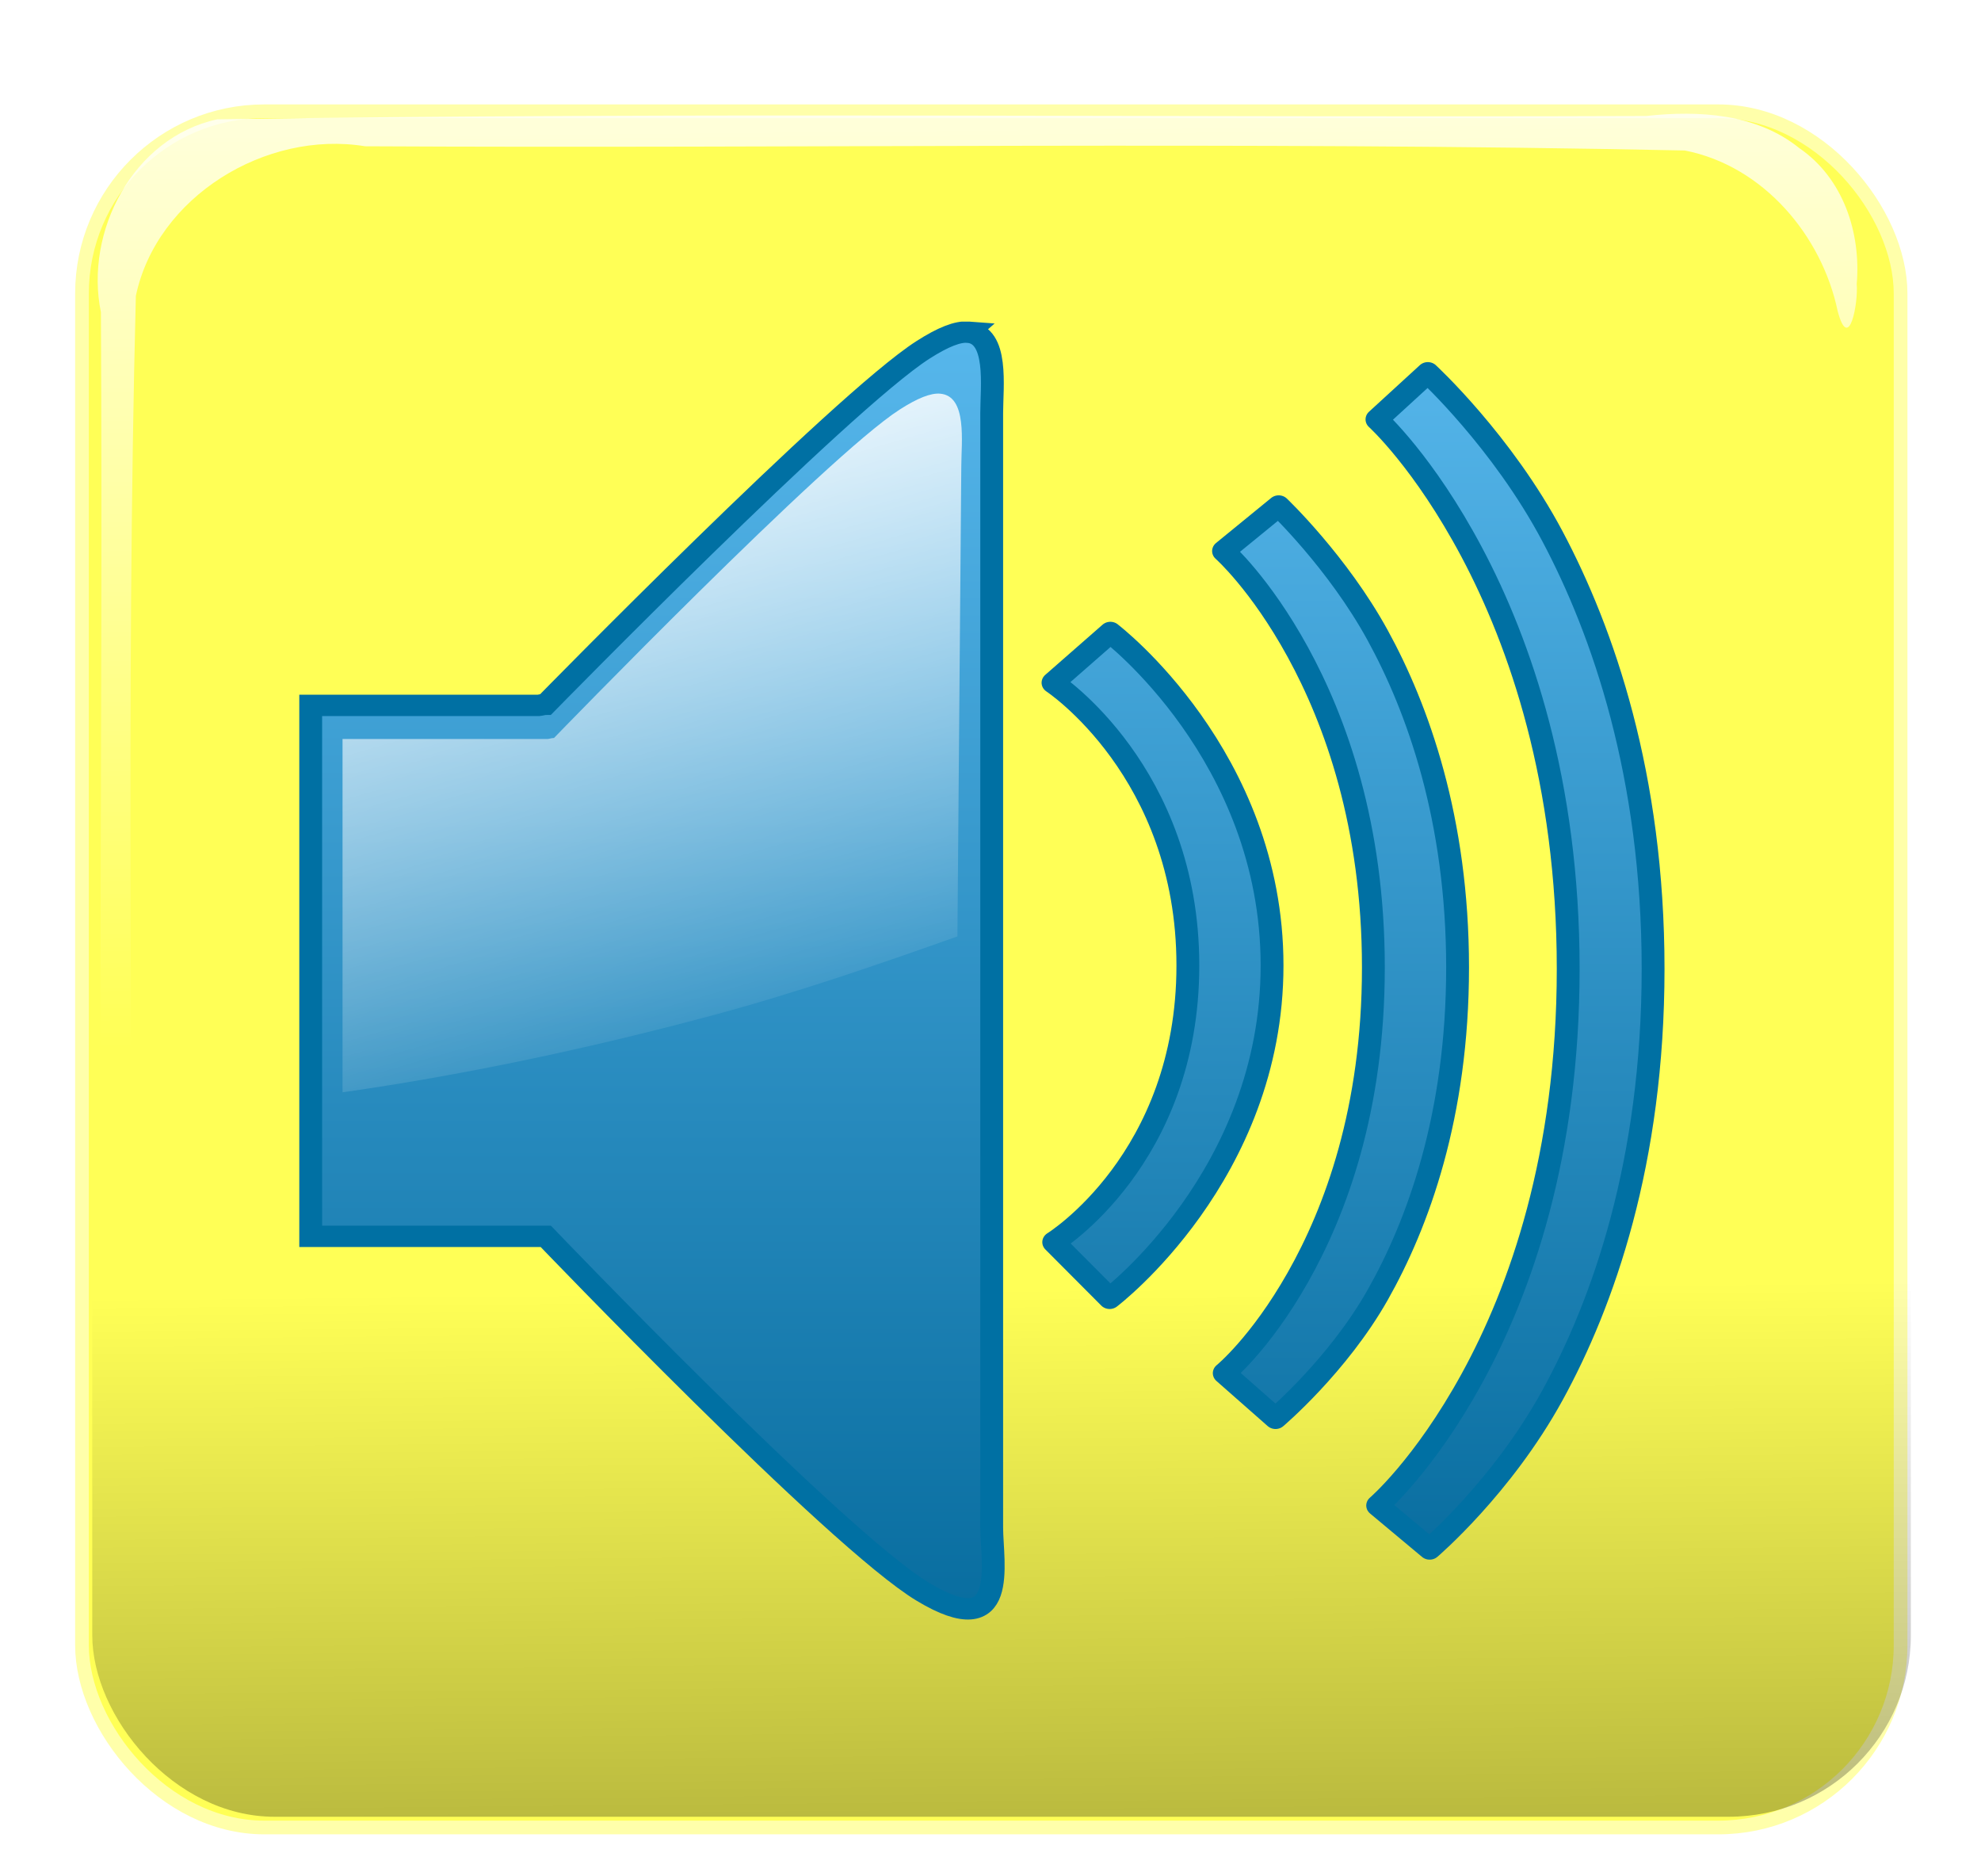 <?xml version="1.0"?><svg width="701.809" height="664.455" xmlns="http://www.w3.org/2000/svg" xmlns:xlink="http://www.w3.org/1999/xlink">
 <defs>
  <linearGradient x1="1480.288" y1="5124.278" x2="1475.788" y2="4696.839" id="linearGradient4037" xlink:href="#linearGradient3974" gradientUnits="userSpaceOnUse" gradientTransform="translate(4.499,508.427)"/>
  <linearGradient id="linearGradient3974">
   <stop id="stop3976" offset="0" stop-color="#000000"/>
   <stop id="stop3978" offset="1" stop-opacity="0" stop-color="#000000"/>
  </linearGradient>
  <linearGradient x1="1471.37" y1="4807.369" x2="1469.12" y2="4602.648" id="linearGradient4039" xlink:href="#linearGradient3962" gradientUnits="userSpaceOnUse"/>
  <linearGradient id="linearGradient3962">
   <stop id="stop3964" offset="0" stop-color="#ffffff"/>
   <stop id="stop3966" offset="1" stop-opacity="0" stop-color="#ffffff"/>
  </linearGradient>
  <linearGradient x1="1509.533" y1="4492.119" x2="1509.533" y2="4800.325" id="linearGradient4041" xlink:href="#linearGradient4001" gradientUnits="userSpaceOnUse" gradientTransform="translate(0,503.928)"/>
  <linearGradient id="linearGradient4001">
   <stop id="stop4003" offset="0" stop-color="#ffffff"/>
   <stop id="stop4005" offset="1" stop-opacity="0" stop-color="#ffffff"/>
  </linearGradient>
  <linearGradient x1="1509.533" y1="4492.119" x2="1509.533" y2="4800.325" id="linearGradient4043" xlink:href="#linearGradient4001" gradientUnits="userSpaceOnUse" gradientTransform="translate(0,503.928)"/>
  <linearGradient x1="1498.991" y1="4909.773" x2="1492.082" y2="5150.92" id="linearGradient4112" xlink:href="#linearGradient4054" gradientUnits="userSpaceOnUse" gradientTransform="matrix(1,0,0,2.265,0,-6294.29)"/>
  <linearGradient id="linearGradient4054">
   <stop id="stop4056" offset="0" stop-color="#ffffff"/>
   <stop id="stop4058" offset="1" stop-opacity="0" stop-color="#ffffff"/>
  </linearGradient>
  <linearGradient x1="1480.288" y1="5124.278" x2="1475.788" y2="4696.839" id="linearGradient4260" xlink:href="#linearGradient3974-7" gradientUnits="userSpaceOnUse" gradientTransform="translate(-8.999,1471.289)"/>
  <linearGradient id="linearGradient3974-7">
   <stop id="stop3976-6" offset="0" stop-color="#000000"/>
   <stop id="stop3978-6" offset="1" stop-opacity="0" stop-color="#000000"/>
  </linearGradient>
  <linearGradient x1="1471.37" y1="4807.369" x2="1469.12" y2="4602.648" id="linearGradient4240" xlink:href="#linearGradient3962-1" gradientUnits="userSpaceOnUse"/>
  <linearGradient id="linearGradient3962-1">
   <stop id="stop3964-4" offset="0" stop-color="#ffffff"/>
   <stop id="stop3966-0" offset="1" stop-opacity="0" stop-color="#ffffff"/>
  </linearGradient>
  <linearGradient x1="1498.991" y1="4909.773" x2="1492.082" y2="5150.92" id="linearGradient4249" xlink:href="#linearGradient4054-2" gradientUnits="userSpaceOnUse" gradientTransform="matrix(1.042,0,0,2.265,-73.936,-5343.837)"/>
  <linearGradient id="linearGradient4054-2">
   <stop id="stop4056-7" offset="0" stop-color="#ffffff"/>
   <stop id="stop4058-8" offset="1" stop-opacity="0" stop-color="#ffffff"/>
  </linearGradient>
  <linearGradient x1="1498.991" y1="4909.773" x2="1492.082" y2="5150.92" id="linearGradient4913" xlink:href="#linearGradient4054-2" gradientUnits="userSpaceOnUse" gradientTransform="matrix(1.042,0,0,2.265,-73.936,-5343.837)"/>
  <linearGradient x1="1480.288" y1="5124.278" x2="1475.788" y2="4696.839" id="linearGradient4338" xlink:href="#linearGradient3974-5" gradientUnits="userSpaceOnUse" gradientTransform="translate(-8.999,1954.881)"/>
  <linearGradient id="linearGradient3974-5">
   <stop id="stop3976-5" offset="0" stop-color="#000000"/>
   <stop id="stop3978-0" offset="1" stop-opacity="0" stop-color="#000000"/>
  </linearGradient>
  <linearGradient x1="1471.37" y1="4807.369" x2="1469.12" y2="4602.648" id="linearGradient4340" xlink:href="#linearGradient3962-12" gradientUnits="userSpaceOnUse"/>
  <linearGradient id="linearGradient3962-12">
   <stop id="stop3964-7" offset="0" stop-color="#ffffff"/>
   <stop id="stop3966-8" offset="1" stop-opacity="0" stop-color="#ffffff"/>
  </linearGradient>
  <linearGradient x1="426.913" y1="6054.712" x2="424.296" y2="5913.382" id="linearGradient4360" xlink:href="#linearGradient4354" gradientUnits="userSpaceOnUse"/>
  <linearGradient id="linearGradient4354">
   <stop id="stop4356" offset="0" stop-color="#999999"/>
   <stop id="stop4358" offset="1" stop-opacity="0" stop-color="#999999"/>
  </linearGradient>
  <linearGradient x1="426.913" y1="6054.712" x2="424.296" y2="5913.382" id="linearGradient5017" xlink:href="#linearGradient4354" gradientUnits="userSpaceOnUse"/>
  <linearGradient x1="426.913" y1="6054.712" x2="424.296" y2="5913.382" id="linearGradient5025" xlink:href="#linearGradient4354" gradientUnits="userSpaceOnUse"/>
  <linearGradient x1="426.913" y1="6054.712" x2="424.296" y2="5913.382" id="linearGradient5033" xlink:href="#linearGradient4354" gradientUnits="userSpaceOnUse"/>
  <linearGradient x1="1498.991" y1="4909.773" x2="1492.082" y2="5150.92" id="linearGradient4342" xlink:href="#linearGradient4054-5" gradientUnits="userSpaceOnUse" gradientTransform="matrix(1.042,0,0,2.265,-74.674,-4860.906)"/>
  <linearGradient id="linearGradient4054-5">
   <stop id="stop4056-6" offset="0" stop-color="#ffffff"/>
   <stop id="stop4058-2" offset="1" stop-opacity="0" stop-color="#ffffff"/>
  </linearGradient>
  <linearGradient x1="426.913" y1="6054.712" x2="424.296" y2="5913.382" id="linearGradient5061" xlink:href="#linearGradient4354" gradientUnits="userSpaceOnUse"/>
  <linearGradient x1="426.913" y1="6054.712" x2="424.296" y2="5913.382" id="linearGradient5063" xlink:href="#linearGradient4354" gradientUnits="userSpaceOnUse"/>
  <linearGradient x1="426.913" y1="6054.712" x2="424.296" y2="5913.382" id="linearGradient5065" xlink:href="#linearGradient4354" gradientUnits="userSpaceOnUse"/>
  <linearGradient x1="1498.991" y1="4909.773" x2="1492.082" y2="5150.92" id="linearGradient5067" xlink:href="#linearGradient4054-5" gradientUnits="userSpaceOnUse" gradientTransform="matrix(1.042,0,0,2.265,-74.674,-4860.906)"/>
  <linearGradient x1="1480.288" y1="5124.278" x2="1475.788" y2="4696.839" id="linearGradient4392" xlink:href="#linearGradient3974-9" gradientUnits="userSpaceOnUse" gradientTransform="translate(548.921,1954.881)"/>
  <linearGradient id="linearGradient3974-9">
   <stop id="stop3976-1" offset="0" stop-color="#000000"/>
   <stop id="stop3978-1" offset="1" stop-opacity="0" stop-color="#000000"/>
  </linearGradient>
  <linearGradient x1="1471.37" y1="4807.369" x2="1469.12" y2="4602.648" id="linearGradient4394" xlink:href="#linearGradient3962-8" gradientUnits="userSpaceOnUse"/>
  <linearGradient id="linearGradient3962-8">
   <stop id="stop3964-5" offset="0" stop-color="#ffffff"/>
   <stop id="stop3966-03" offset="1" stop-opacity="0" stop-color="#ffffff"/>
  </linearGradient>
  <linearGradient x1="-662.908" y1="5945.397" x2="-658.571" y2="5813.924" id="linearGradient4514" xlink:href="#linearGradient4438" gradientUnits="userSpaceOnUse" gradientTransform="matrix(1,0,0.166,0.986,-446.209,-81.129)"/>
  <linearGradient id="linearGradient4438">
   <stop id="stop4440" offset="0" stop-color="#808080"/>
   <stop id="stop4442" offset="1" stop-opacity="0" stop-color="#808080"/>
  </linearGradient>
  <linearGradient x1="2391.06" y1="6193.015" x2="2387.72" y2="6048.071" id="linearGradient4516" xlink:href="#linearGradient4428" gradientUnits="userSpaceOnUse" gradientTransform="matrix(1,0,0,1.011,-499.112,-161.928)"/>
  <linearGradient id="linearGradient4428">
   <stop id="stop4430" offset="0" stop-color="#999999"/>
   <stop id="stop4432" offset="1" stop-opacity="0" stop-color="#999999"/>
  </linearGradient>
  <linearGradient x1="1498.991" y1="4909.773" x2="1492.082" y2="5150.92" id="linearGradient4404" xlink:href="#linearGradient4054-0" gradientUnits="userSpaceOnUse" gradientTransform="matrix(1.042,0,0,2.265,487.583,-4854.043)"/>
  <linearGradient id="linearGradient4054-0">
   <stop id="stop4056-3" offset="0" stop-color="#ffffff"/>
   <stop id="stop4058-0" offset="1" stop-opacity="0" stop-color="#ffffff"/>
  </linearGradient>
  <linearGradient x1="1498.991" y1="4909.773" x2="1492.082" y2="5150.92" id="linearGradient5243" xlink:href="#linearGradient4054-0" gradientUnits="userSpaceOnUse" gradientTransform="matrix(1.042,0,0,2.265,487.583,-4854.043)"/>
  <linearGradient x1="949.364" y1="6118.636" x2="949.364" y2="5949.91" id="linearGradient4218" xlink:href="#linearGradient4206" gradientUnits="userSpaceOnUse"/>
  <linearGradient id="linearGradient4206">
   <stop id="stop4208" offset="0" stop-color="#000080"/>
   <stop id="stop4210" offset="1" stop-opacity="0" stop-color="#000080"/>
  </linearGradient>
  <linearGradient x1="1480.288" y1="5124.278" x2="1475.788" y2="4696.839" id="linearGradient4200" xlink:href="#linearGradient3974-93" gradientUnits="userSpaceOnUse" gradientTransform="translate(-13.385,1000.245)"/>
  <linearGradient id="linearGradient3974-93">
   <stop id="stop3976-0" offset="0" stop-color="#000000"/>
   <stop id="stop3978-9" offset="1" stop-opacity="0" stop-color="#000000"/>
  </linearGradient>
  <linearGradient x1="1471.37" y1="4807.369" x2="1469.12" y2="4602.648" id="linearGradient4178" xlink:href="#linearGradient3962-5" gradientUnits="userSpaceOnUse"/>
  <linearGradient id="linearGradient3962-5">
   <stop id="stop3964-6" offset="0" stop-color="#ffffff"/>
   <stop id="stop3966-6" offset="1" stop-opacity="0" stop-color="#ffffff"/>
  </linearGradient>
  <linearGradient x1="1509.533" y1="4492.119" x2="1509.533" y2="4800.325" id="linearGradient4195" xlink:href="#linearGradient4001-6" gradientUnits="userSpaceOnUse" gradientTransform="translate(-11.135,1000.245)"/>
  <linearGradient id="linearGradient4001-6">
   <stop id="stop4003-7" offset="0" stop-color="#ffffff"/>
   <stop id="stop4005-1" offset="1" stop-opacity="0" stop-color="#ffffff"/>
  </linearGradient>
  <linearGradient x1="1509.533" y1="4492.119" x2="1509.533" y2="4800.325" id="linearGradient4192" xlink:href="#linearGradient4001-6" gradientUnits="userSpaceOnUse" gradientTransform="translate(-11.135,1000.245)"/>
  <linearGradient x1="1498.991" y1="4909.773" x2="1492.082" y2="5150.92" id="linearGradient4189" xlink:href="#linearGradient4054-4" gradientUnits="userSpaceOnUse" gradientTransform="matrix(1.033,0,0,2.265,-61.63,-5813.72)"/>
  <linearGradient id="linearGradient4054-4">
   <stop id="stop4056-8" offset="0" stop-color="#ffffff"/>
   <stop id="stop4058-3" offset="1" stop-opacity="0" stop-color="#ffffff"/>
  </linearGradient>
  <linearGradient x1="1498.991" y1="4909.773" x2="1492.082" y2="5150.92" id="linearGradient5432" xlink:href="#linearGradient4054-4" gradientUnits="userSpaceOnUse" gradientTransform="matrix(1.033,0,0,2.265,-61.63,-5813.72)"/>
  <linearGradient x1="0.463" y1="1.826" x2="0.452" y2="0.689" id="linearGradient3980" xlink:href="#linearGradient3974-8"/>
  <linearGradient id="linearGradient3974-8">
   <stop id="stop3976-56" offset="0" stop-color="#000000"/>
   <stop id="stop3978-18" offset="1" stop-opacity="0" stop-color="#000000"/>
  </linearGradient>
  <linearGradient x1="0.433" y1="0.999" x2="0.427" y2="0.435" id="linearGradient3968" xlink:href="#linearGradient3962-3"/>
  <linearGradient id="linearGradient3962-3">
   <stop id="stop3964-65" offset="0" stop-color="#ffffff"/>
   <stop id="stop3966-5" offset="1" stop-opacity="0" stop-color="#ffffff"/>
  </linearGradient>
  <filter color-interpolation-filters="sRGB" id="filter3958-8">
   <feGaussianBlur id="feGaussianBlur3960-0" stdDeviation="3.745"/>
  </filter>
  <linearGradient x1="1498.991" y1="4909.773" x2="1492.082" y2="5150.92" id="linearGradient5364" xlink:href="#linearGradient4054-7" gradientUnits="userSpaceOnUse" gradientTransform="matrix(1.056,0,0,2.265,191.942,-6137.673)"/>
  <linearGradient id="linearGradient4054-7">
   <stop id="stop4056-76" offset="0" stop-color="#ffffff"/>
   <stop id="stop4058-1" offset="1" stop-opacity="0" stop-color="#ffffff"/>
  </linearGradient>
  <linearGradient x1="0.512" y1="-0.499" x2="0.492" y2="1.322" id="linearGradient5560" xlink:href="#linearGradient4054-7"/>
  <linearGradient x1="0.567" y1="0.001" x2="0.573" y2="0.565" id="svg_1" xlink:href="#linearGradient3962-3"/>
  <symbol id="svg_87" xmlns:xlink="http://www.w3.org/1999/xlink">
   <defs>
    <linearGradient id="svg_20">
     <stop id="svg_86" offset="0" stop-color="#57b7ec"/>
     <stop id="svg_85" offset="1" stop-color="#066b9d"/>
    </linearGradient>
    <linearGradient id="svg_69">
     <stop offset="0" id="svg_84" stop-color="#003380"/>
     <stop offset="1" id="svg_83" stop-opacity="0" stop-color="#003380"/>
    </linearGradient>
    <linearGradient id="svg_71">
     <stop offset="0" id="svg_82" stop-opacity="0" stop-color="#000000"/>
     <stop id="svg_81" offset="0.5" stop-opacity="0.498" stop-color="#64ffc0"/>
     <stop offset="1" id="svg_80" stop-opacity="0" stop-color="#000000"/>
    </linearGradient>
    <linearGradient id="svg_73">
     <stop offset="0" id="svg_79" stop-color="#ffffff"/>
     <stop offset="1" id="svg_78" stop-opacity="0" stop-color="#ffffff"/>
    </linearGradient>
    <linearGradient id="svg_75">
     <stop offset="0" id="svg_77" stop-color="#00195d"/>
     <stop offset="1" id="svg_76" stop-opacity="0" stop-color="#00195d"/>
    </linearGradient>
    <linearGradient xlink:href="#svg_75" id="svg_74" x1="-49.006" y1="1025.988" x2="-44.414" y2="1004.063" gradientUnits="userSpaceOnUse"/>
    <linearGradient xlink:href="#svg_73" id="svg_72" x1="-48.639" y1="995.679" x2="-44.51" y2="1015.029" gradientUnits="userSpaceOnUse"/>
    <linearGradient xlink:href="#svg_71" id="svg_70" x1="-44.473" y1="998.377" x2="-44.473" y2="1024.641" gradientUnits="userSpaceOnUse" gradientTransform="translate(19.218,4.592)"/>
    <linearGradient xlink:href="#svg_69" id="svg_68" x1="-53.706" y1="981.669" x2="-27.639" y2="1078.097" gradientUnits="userSpaceOnUse"/>
    <linearGradient xlink:href="#svg_35" id="svg_67" x1="-49.006" y1="1025.988" x2="-44.414" y2="1004.063" gradientUnits="userSpaceOnUse"/>
    <linearGradient id="svg_35">
     <stop offset="0" id="svg_66" stop-color="#00195d"/>
     <stop offset="1" id="svg_65" stop-opacity="0" stop-color="#00195d"/>
    </linearGradient>
    <linearGradient xlink:href="#svg_33" id="svg_64" x1="-53.706" y1="981.669" x2="-27.639" y2="1078.097" gradientUnits="userSpaceOnUse"/>
    <linearGradient id="svg_33">
     <stop offset="0" id="svg_63" stop-color="#003380"/>
     <stop offset="1" id="svg_62" stop-opacity="0" stop-color="#003380"/>
    </linearGradient>
    <linearGradient xlink:href="#svg_31" id="svg_61" x1="-48.639" y1="995.679" x2="-44.51" y2="1015.029" gradientUnits="userSpaceOnUse"/>
    <linearGradient id="svg_31">
     <stop offset="0" id="svg_60" stop-color="#ffffff"/>
     <stop offset="1" id="svg_59" stop-opacity="0" stop-color="#ffffff"/>
    </linearGradient>
    <linearGradient y2="1015.029" x2="-44.51" y1="995.679" x1="-48.639" gradientUnits="userSpaceOnUse" id="svg_58" xlink:href="#svg_31"/>
    <linearGradient xlink:href="#svg_35" id="svg_57" gradientUnits="userSpaceOnUse" x1="-49.006" y1="1025.988" x2="-44.414" y2="1004.063"/>
    <linearGradient xlink:href="#svg_33" id="svg_56" gradientUnits="userSpaceOnUse" x1="-53.706" y1="981.669" x2="-27.639" y2="1078.097"/>
    <linearGradient xlink:href="#svg_31" id="svg_55" gradientUnits="userSpaceOnUse" x1="-48.639" y1="995.679" x2="-44.51" y2="1015.029"/>
    <linearGradient xlink:href="#svg_31" id="svg_54" gradientUnits="userSpaceOnUse" x1="-48.639" y1="995.679" x2="-44.51" y2="1015.029" gradientTransform="translate(-33.163,38.776)"/>
    <linearGradient xlink:href="#svg_35" id="svg_53" gradientUnits="userSpaceOnUse" x1="-49.006" y1="1025.988" x2="-44.414" y2="1004.063" gradientTransform="translate(-33.163,38.776)"/>
    <linearGradient xlink:href="#svg_33" id="svg_52" gradientUnits="userSpaceOnUse" x1="-53.706" y1="981.669" x2="-27.639" y2="1078.097" gradientTransform="translate(-33.163,38.776)"/>
    <linearGradient xlink:href="#svg_35" id="svg_51" gradientUnits="userSpaceOnUse" x1="-49.006" y1="1025.988" x2="-44.414" y2="1004.063"/>
    <linearGradient xlink:href="#svg_33" id="svg_50" gradientUnits="userSpaceOnUse" x1="-53.706" y1="981.669" x2="-27.639" y2="1078.097"/>
    <linearGradient xlink:href="#svg_31" id="svg_49" gradientUnits="userSpaceOnUse" x1="-48.639" y1="995.679" x2="-44.51" y2="1015.029"/>
    <linearGradient xlink:href="#svg_35" id="svg_48" gradientUnits="userSpaceOnUse" x1="-49.006" y1="1025.988" x2="-44.414" y2="1004.063"/>
    <linearGradient xlink:href="#svg_33" id="svg_47" gradientUnits="userSpaceOnUse" x1="-53.706" y1="981.669" x2="-27.639" y2="1078.097"/>
    <linearGradient xlink:href="#svg_31" id="svg_46" gradientUnits="userSpaceOnUse" x1="-48.639" y1="995.679" x2="-44.51" y2="1015.029"/>
    <linearGradient xlink:href="#svg_35" id="svg_45" gradientUnits="userSpaceOnUse" x1="-49.006" y1="1025.988" x2="-44.414" y2="1004.063"/>
    <linearGradient xlink:href="#svg_33" id="svg_44" gradientUnits="userSpaceOnUse" x1="-53.706" y1="981.669" x2="-27.639" y2="1078.097"/>
    <linearGradient xlink:href="#svg_31" id="svg_43" gradientUnits="userSpaceOnUse" x1="-48.639" y1="995.679" x2="-44.51" y2="1015.029"/>
    <linearGradient xlink:href="#svg_35" id="svg_42" gradientUnits="userSpaceOnUse" x1="-49.006" y1="1025.988" x2="-44.414" y2="1004.063"/>
    <linearGradient xlink:href="#svg_33" id="svg_41" gradientUnits="userSpaceOnUse" x1="-53.706" y1="981.669" x2="-27.639" y2="1078.097"/>
    <linearGradient xlink:href="#svg_31" id="svg_40" gradientUnits="userSpaceOnUse" x1="-48.639" y1="995.679" x2="-44.51" y2="1015.029"/>
    <linearGradient xlink:href="#svg_35" id="svg_39" gradientUnits="userSpaceOnUse" x1="-49.006" y1="1025.988" x2="-44.414" y2="1004.063"/>
    <linearGradient xlink:href="#svg_33" id="svg_38" gradientUnits="userSpaceOnUse" x1="-53.706" y1="981.669" x2="-27.639" y2="1078.097"/>
    <linearGradient xlink:href="#svg_31" id="svg_37" gradientUnits="userSpaceOnUse" x1="-48.639" y1="995.679" x2="-44.51" y2="1015.029"/>
    <linearGradient xlink:href="#svg_31" id="svg_36" gradientUnits="userSpaceOnUse" x1="-48.639" y1="995.679" x2="-44.51" y2="1015.029" gradientTransform="matrix(1.662,0,0,1.662,103.972,-660.538)"/>
    <linearGradient xlink:href="#svg_35" id="svg_34" gradientUnits="userSpaceOnUse" x1="-49.006" y1="1025.988" x2="-44.414" y2="1004.063" gradientTransform="matrix(1.662,0,0,1.662,103.972,-660.538)"/>
    <linearGradient xlink:href="#svg_33" id="svg_32" gradientUnits="userSpaceOnUse" x1="-53.706" y1="981.669" x2="-27.639" y2="1078.097" gradientTransform="matrix(1.662,0,0,1.662,103.972,-660.538)"/>
    <linearGradient xlink:href="#svg_31" id="svg_14" x1="0.241" y1="0.016" x2="0.494" y2="1"/>
    <linearGradient xlink:href="#svg_20" id="svg_16" x1="0.755" y1="-0.007" x2="0.755" y2="1.011"/>
    <linearGradient xlink:href="#svg_20" id="svg_30" x1="44.216" y1="1046.965" x2="44.216" y2="995.5" gradientUnits="userSpaceOnUse"/>
    <linearGradient xlink:href="#svg_20" id="svg_29" x1="49.655" y1="1047.299" x2="49.655" y2="993.832" gradientUnits="userSpaceOnUse"/>
    <linearGradient xlink:href="#svg_20" id="svg_28" x1="42.933" y1="1049.238" x2="42.933" y2="993.769" gradientUnits="userSpaceOnUse"/>
    <linearGradient xlink:href="#svg_20" id="svg_27" gradientUnits="userSpaceOnUse" x1="42.42" y1="991.029" x2="42.42" y2="1050.398"/>
    <linearGradient xlink:href="#svg_20" id="svg_26" gradientUnits="userSpaceOnUse" x1="49.172" y1="990.603" x2="49.172" y2="1050.277"/>
    <linearGradient xlink:href="#svg_20" id="svg_10" x1="0.238" y1="-0.183" x2="0.238" y2="1.221"/>
    <linearGradient xlink:href="#svg_22" id="svg_25" gradientUnits="userSpaceOnUse" gradientTransform="matrix(1.662,0,0,1.662,91.972,-660.538)" x1="-39.823" y1="993.393" x2="-39.823" y2="1029.943"/>
    <linearGradient id="svg_22">
     <stop id="svg_24" offset="0" stop-color="#57b7ec"/>
     <stop id="svg_23" offset="1" stop-color="#066b9d"/>
    </linearGradient>
    <linearGradient y2="1029.943" x2="-39.823" y1="993.393" x1="-39.823" gradientTransform="matrix(1.662,0,0,1.662,106.756,-686.435)" gradientUnits="userSpaceOnUse" id="svg_21" xlink:href="#svg_22"/>
    <linearGradient xlink:href="#svg_20" id="svg_12" x1="0.699" y1="-0.447" x2="0.699" y2="1.46"/>
    <linearGradient xlink:href="#svg_20" id="svg_8" x1="-0.061" y1="-0.04" x2="-0.061" y2="1.045"/>
    <linearGradient xlink:href="#svg_20" id="svg_6" x1="0.699" y1="-0.447" x2="0.699" y2="1.46"/>
   </defs>
   <g id="svg_3">
    <rect id="svg_18" width="48" height="48" x="-0" y="0.033" fill="none"/>
    <g id="svg_4" transform="matrix(0.791 0 0 0.791 -58.187 180.92)">
     <path id="svg_17" d="m103.317,-228.231c-0.448,-0.037 -1.082,0.221 -1.974,0.831c-3.565,2.44 -16.516,16.568 -16.516,16.568c-0.113,0 -0.202,0.04 -0.312,0.052l-9.983,0l0,24.826l10.295,0c0,0 12.721,14.18 16.516,16.62c3.795,2.44 3.012,-1.351 3.012,-3.012l0,-52.093c0,-1.246 0.306,-3.681 -1.039,-3.791l0,0l0,-0z" fill="none"/>
     <path d="m103.317,-228.231c-0.448,-0.037 -1.082,0.221 -1.974,0.831c-3.565,2.44 -16.516,16.568 -16.516,16.568c-0.113,0 -0.202,0.04 -0.312,0.052l-9.983,0l0,24.826l10.295,0c0,0 12.721,14.18 16.516,16.62c3.795,2.44 3.012,-1.351 3.012,-3.012l0,-52.093c0,-1.246 0.306,-3.681 -1.039,-3.791l0,0l0,-0z" id="svg_15" stroke-miterlimit="4" stroke="#0070a3" fill="url(#svg_16)"/>
     <path id="svg_13" d="m102.092,-225.355c-0.402,-0.033 -0.97,0.198 -1.768,0.745c-3.194,2.186 -15.138,15.355 -15.138,15.355c-0.101,0 -0.181,0.037 -0.279,0.047l-8.981,0l0,16.52c5.116,-0.78 10.555,-1.981 16.148,-3.583c3.718,-1.065 7.409,-2.428 10.78,-3.707l0.17,-21.979c0,-1.116 0.274,-3.298 -0.931,-3.397l0,-0l0,-0z" fill="url(#svg_14)"/>
     <path id="svg_11" d="m109.552,-214.188l-2.512,2.349c0,0 5.906,4.156 5.906,13.219c0,9.062 -5.875,12.938 -5.875,12.938l2.449,2.625c0,0 7.113,-5.751 7.113,-15.562c0,-9.812 -7.082,-15.568 -7.082,-15.568z" stroke-miterlimit="4" stroke-linejoin="round" stroke-width="0.5" stroke="#0070a3" fill="url(#svg_12)"/>
     <path id="svg_9" d="m116.923,-220.101l-2.415,2.106c0,0 1.602,1.507 3.25,4.719c1.648,3.212 3.312,8.094 3.312,14.75c0,6.656 -1.669,11.402 -3.312,14.5c-1.643,3.098 -3.219,4.469 -3.219,4.469l2.246,2.111c0,0 2.713,-2.45 4.473,-5.768c1.76,-3.318 3.5,-8.373 3.5,-15.312c0,-6.939 -1.744,-12.109 -3.5,-15.531c-1.756,-3.422 -4.335,-6.044 -4.335,-6.044z" stroke-miterlimit="4" stroke-linejoin="round" stroke="#0070a3" fill="url(#svg_10)"/>
     <path d="m123.455,-226.33l-2.228,2.179c0,0 2.048,1.975 4.156,6.219c2.108,4.243 4.219,10.698 4.219,19.469c0,8.771 -2.115,15.061 -4.219,19.156c-2.104,4.096 -4.125,5.938 -4.125,5.938l2.277,2.031c0,0 3.164,-2.875 5.379,-7.188c2.215,-4.313 4.406,-10.892 4.406,-19.938c0,-9.046 -2.195,-15.768 -4.406,-20.219c-2.211,-4.451 -5.46,-7.647 -5.46,-7.647l0,0z" id="svg_7" stroke-miterlimit="4" stroke-linejoin="round" stroke="#0070a3" fill="url(#svg_8)"/>
     <path d="m109.552,-214.188l-2.512,2.349c0,0 5.906,4.156 5.906,13.219c0,9.062 -5.875,12.938 -5.875,12.938l2.449,2.625c0,0 7.113,-5.751 7.113,-15.562c0,-9.812 -7.082,-15.568 -7.082,-15.568z" id="svg_5" stroke-miterlimit="4" stroke-linejoin="round" stroke="#0070a3" fill="url(#svg_6)"/>
    </g>
   </g>
  </symbol>
 </defs>
 <g>
  <title>Layer 1</title>
  <g id="svg_2">
   <rect transform="matrix(1.618 0 0 1.618 -2483.34 -8205.05)" width="398.193" height="375.696" ry="39.903" x="1552.771" y="5095.464" id="rect3073" stroke-dashoffset="0" stroke-miterlimit="4" stroke-width="3" stroke="#ffffaa" fill="#ffff56"/>
   <rect transform="matrix(1.618 0 0 1.612 -2483.34 -8176.02)" width="398.193" height="375.696" ry="39.903" x="1555.021" y="5095.464" id="rect3075" fill="url(#linearGradient3980)"/>
   <path d="m90.845,620.141c7.753,-0.895 2.755,-8.891 -2.78,-9.09c-29.95,-12.59 -46.507,-46.555 -41.59,-77.916c0.871,-142.768 -2.001,-285.634 1.656,-428.338c7.38,-35.073 46.006,-58.762 81.232,-52.987c155.835,0.827 311.74,-1.777 467.528,1.493c27.86,5.457 48.588,30.232 54.147,56.923c4.043,15.112 7.338,-3.122 6.741,-9.624c1.556,-18.2 -4.775,-37.465 -20.348,-48.148c-15.079,-12.199 -35.573,-13.423 -54.189,-11.378c-168.757,0.629 -337.595,-1.426 -506.299,1.189c-29.884,6.453 -47.059,39.916 -41.192,68.326c0.877,156.449 -1.795,313.023 1.46,469.394c5.789,23.293 29.243,41.046 53.633,40.157zm521.768,-0.699c31.21,-3.789 51.504,-37.797 45.44,-67.327c-0.88,-16.221 1.639,-33.158 -1.412,-48.922c-2.819,-10.674 -7.405,5.828 -6.268,10.613c-0.68,25.114 4.719,53.899 -12.789,74.819c-10.119,14.722 -27.028,21.45 -42.36,29.468c5.794,0.63 11.534,1.783 17.389,1.349z" id="rect3085" filter="url(#filter3958-8)" fill="url(#svg_1)" opacity="0.88"/>
   <use id="svg_88" xlink:href="#svg_87" transform="matrix(10.227 0 0 9.577 -121.791 -120.778)" y="24.506" x="21.904" fill="#007fff"/>
  </g>
 </g>
</svg>